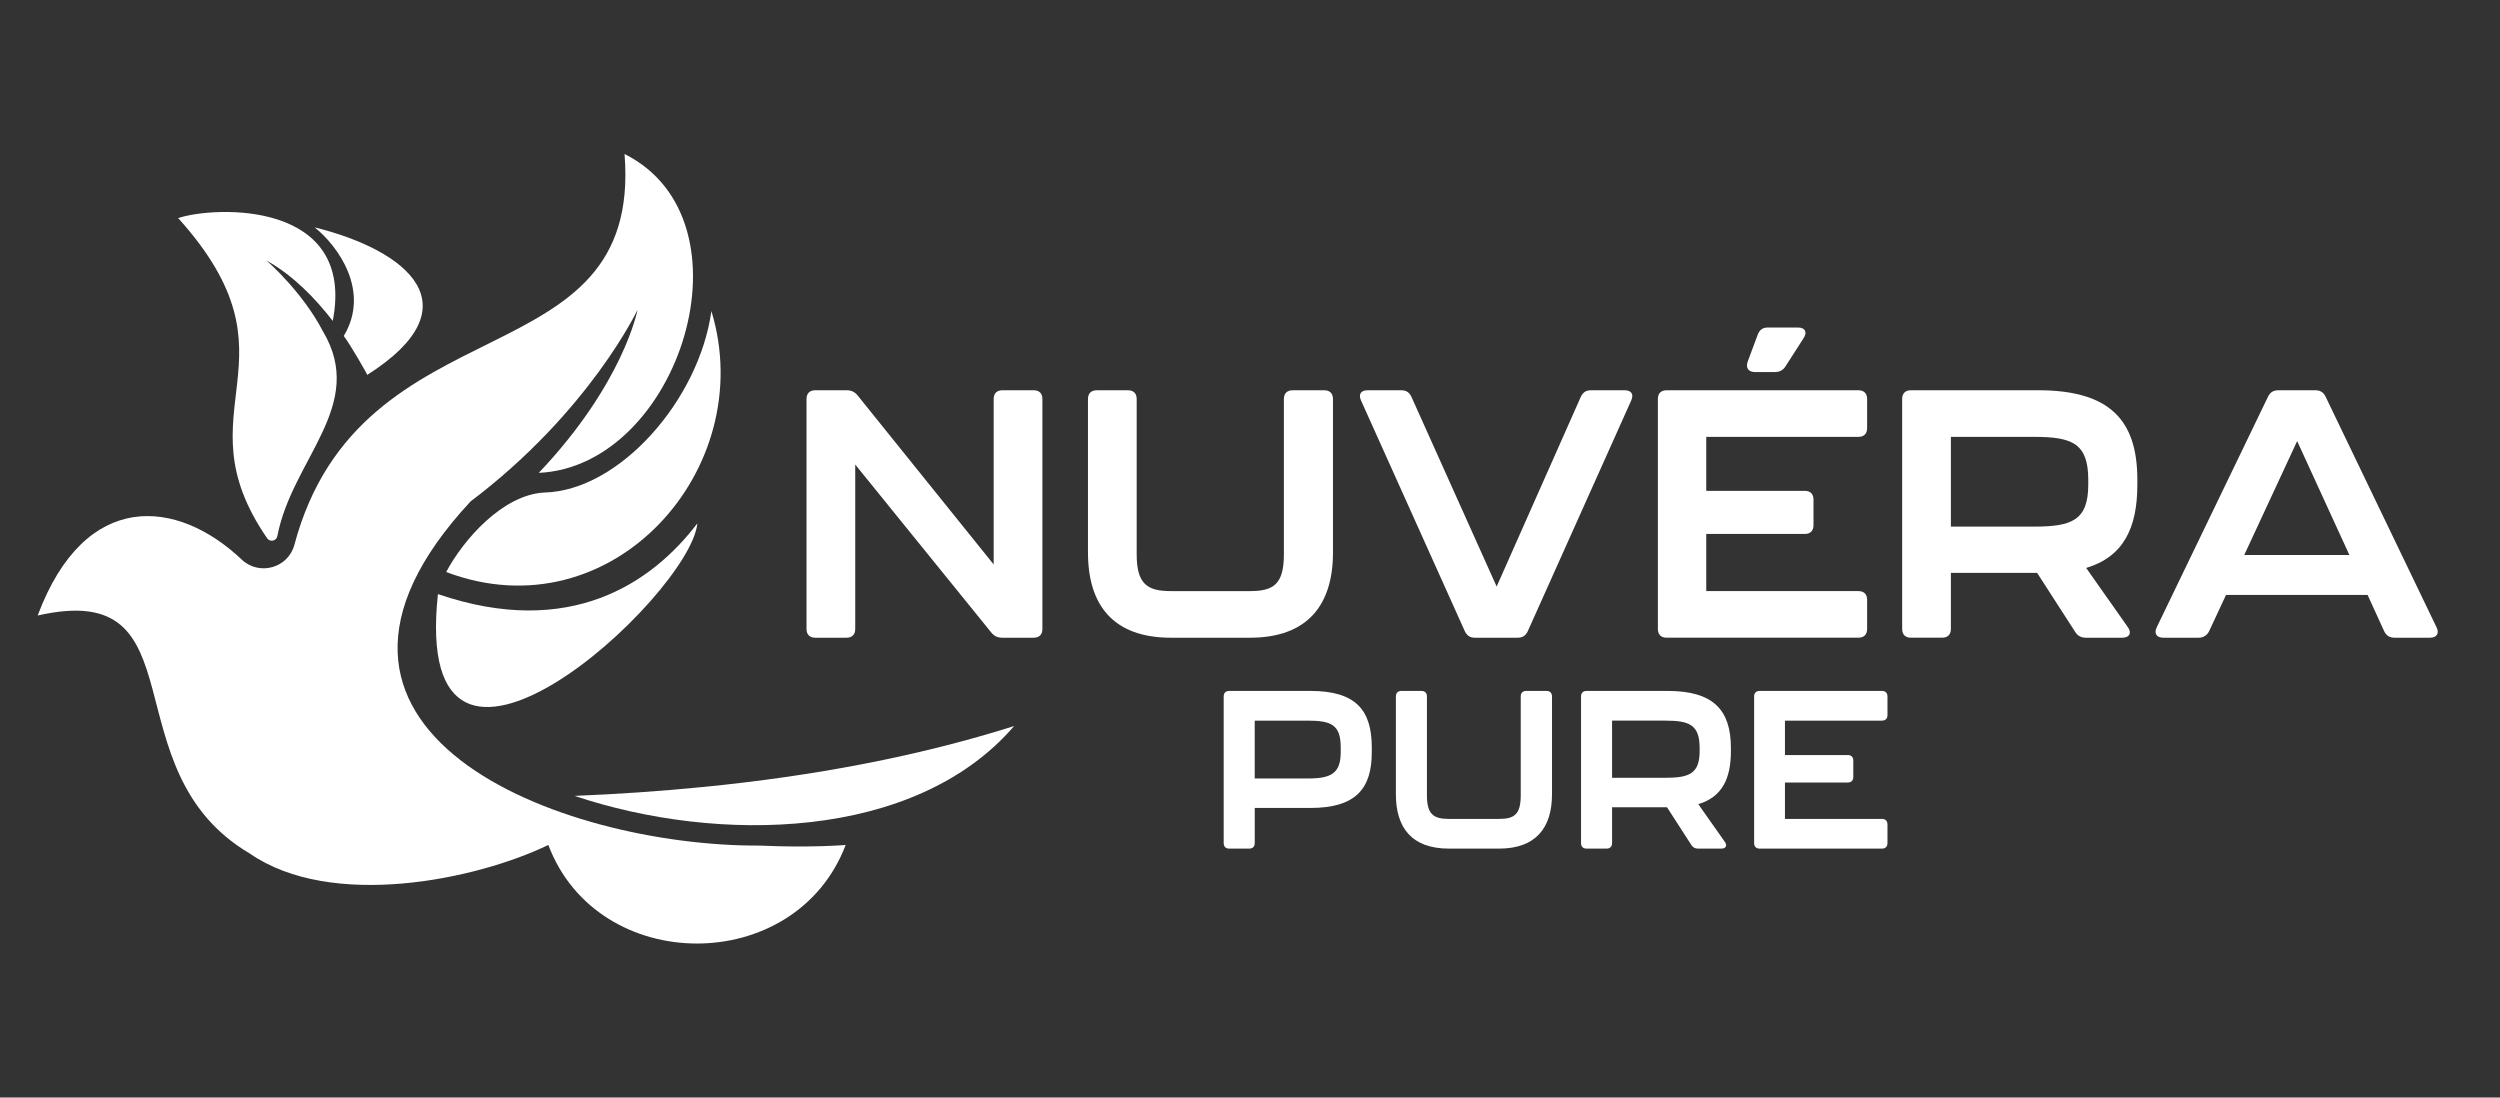 <svg viewBox="0 0 2000 878.05" xmlns="http://www.w3.org/2000/svg" data-name="Layer 1" id="Layer_1">
  <rect x="0" y="0" width="2000" height="878.05" fill="#333333" stroke="none"/>
  <defs>
    <style>
      .cls-1 {
        fill: #fff;
      }
    </style>
  </defs>
  <g>
    <path d="M978.95,674.42v-117.21c0-2.86,1.61-4.47,4.47-4.47h64.86c36.45,0,49.14,15.37,49.14,45.21v3.93c0,28.95-12.69,44.49-49.14,44.49h-44.49v28.05c0,2.86-1.61,4.47-4.47,4.47h-15.9c-2.86,0-4.47-1.61-4.47-4.47ZM1046.31,622.78c18.4,0,26.27-3.93,26.27-21.08v-3.75c0-18.05-7.5-21.44-26.27-21.44h-42.53v46.28h42.53Z" class="cls-1"></path>
    <path d="M1116.71,635.47v-78.26c0-2.86,1.61-4.47,4.47-4.47h15.9c2.86,0,4.47,1.61,4.47,4.47v79.16c0,15.37,5.54,18.76,17.51,18.76h40.2c11.97,0,17.33-3.39,17.33-18.76v-79.16c0-2.86,1.61-4.47,4.47-4.47h16.08c2.86,0,4.47,1.61,4.47,4.47v78.26c0,26.62-12.87,43.42-42.35,43.42h-40.2c-29.66,0-42.35-16.8-42.35-43.42Z" class="cls-1"></path>
    <path d="M1358.64,643.33l21.26,30.2c2.14,3.04.71,5.36-2.86,5.36h-18.58c-2.32,0-4.11-.89-5.36-2.86l-19.48-30.2h-43.96v28.59c0,2.86-1.61,4.47-4.47,4.47h-15.9c-2.86,0-4.47-1.61-4.47-4.47v-117.21c0-2.86,1.61-4.47,4.47-4.47h64.86c36.63,0,50.57,15.37,50.57,45.56v2.68c0,21.8-6.97,36.63-26.09,42.35ZM1359.71,598.48c0-18.58-8.04-21.98-27.52-21.98h-42.53v45.74h42.53c19.12,0,27.52-3.22,27.52-21.44v-2.32Z" class="cls-1"></path>
    <path d="M1403.3,674.42v-117.21c0-2.86,1.61-4.47,4.47-4.47h97.74c2.86,0,4.47,1.61,4.47,4.47v14.83c0,2.86-1.61,4.47-4.47,4.47h-77.55v27.52h50.21c2.86,0,4.47,1.61,4.47,4.47v13.04c0,2.86-1.61,4.47-4.47,4.47h-50.21v29.12h77.55c2.86,0,4.47,1.61,4.47,4.47v14.83c0,2.86-1.61,4.47-4.47,4.47h-97.74c-2.86,0-4.47-1.61-4.47-4.47Z" class="cls-1"></path>
  </g>
  <g>
    <path d="M645.21,503.16v-183.94c0-4.49,2.52-7.01,7.01-7.01h25.24c3.65,0,6.45,1.4,8.69,4.21l108.79,135.15v-132.35c0-4.49,2.52-7.01,7.01-7.01h24.96c4.49,0,7.01,2.52,7.01,7.01v183.94c0,4.49-2.52,7.01-7.01,7.01h-25.24c-3.65,0-6.45-1.4-8.69-4.21l-108.79-134.31v131.51c0,4.49-2.52,7.01-7.01,7.01h-24.96c-4.49,0-7.01-2.52-7.01-7.01Z" class="cls-1"></path>
    <path d="M870.37,442.04v-122.81c0-4.49,2.52-7.01,7.01-7.01h24.96c4.49,0,7.01,2.52,7.01,7.01v124.21c0,24.11,8.69,29.44,27.48,29.44h63.09c18.79,0,27.2-5.33,27.2-29.44v-124.21c0-4.49,2.52-7.01,7.01-7.01h25.24c4.49,0,7.01,2.52,7.01,7.01v122.81c0,41.78-20.19,68.14-66.45,68.14h-63.09c-46.55,0-66.45-26.36-66.45-68.14Z" class="cls-1"></path>
    <path d="M1171.8,504.84l-83-184.5c-2.24-5.05,0-8.13,5.33-8.13h26.92c3.93,0,6.45,1.68,8.13,5.33l68.14,151.69,67.29-151.69c1.68-3.65,4.21-5.33,8.13-5.33h26.92c5.33,0,7.57,3.08,5.33,8.13l-82.72,184.5c-1.68,3.64-4.21,5.33-8.13,5.33h-34.21c-3.93,0-6.45-1.68-8.13-5.33Z" class="cls-1"></path>
    <path d="M1326.3,503.16v-183.94c0-4.49,2.52-7.01,7.01-7.01h153.38c4.49,0,7.01,2.52,7.01,7.01v23.27c0,4.49-2.52,7.01-7.01,7.01h-121.69v43.18h78.79c4.49,0,7.01,2.52,7.01,7.01v20.47c0,4.49-2.52,7.01-7.01,7.01h-78.79v45.7h121.69c4.49,0,7.01,2.52,7.01,7.01v23.27c0,4.49-2.52,7.01-7.01,7.01h-153.38c-4.49,0-7.01-2.52-7.01-7.01ZM1398.08,289.5l8.13-21.87c1.4-3.65,3.92-5.61,7.85-5.61h24.39c5.61,0,7.57,3.65,4.49,8.41l-14.58,22.71c-1.96,3.08-4.77,4.49-8.41,4.49h-15.98c-5.05,0-7.57-3.08-5.89-8.13Z" class="cls-1"></path>
    <path d="M1668.94,454.37l33.37,47.39c3.37,4.77,1.12,8.41-4.49,8.41h-29.16c-3.64,0-6.45-1.4-8.41-4.49l-30.56-47.39h-68.98v44.86c0,4.49-2.52,7.01-7.01,7.01h-24.96c-4.49,0-7.01-2.52-7.01-7.01v-183.94c0-4.49,2.52-7.01,7.01-7.01h101.78c57.48,0,79.35,24.11,79.35,71.5v4.21c0,34.21-10.94,57.48-40.94,66.45ZM1670.62,383.99c0-29.16-12.62-34.49-43.18-34.49h-66.73v71.78h66.73c30,0,43.18-5.05,43.18-33.65v-3.64Z" class="cls-1"></path>
    <path d="M1907.27,504.84l-13.18-28.88h-113.28l-13.46,28.88c-1.68,3.36-4.49,5.33-8.41,5.33h-28.32c-5.33,0-7.57-3.37-5.33-8.13l89.17-184.78c1.68-3.37,4.21-5.05,8.13-5.05h29.72c3.93,0,6.45,1.68,8.13,5.05l88.89,184.78c2.24,4.77,0,8.13-5.33,8.13h-28.32c-3.93,0-6.73-1.68-8.41-5.33ZM1879.51,444l-41.78-91.13-42.34,91.13h84.12Z" class="cls-1"></path>
  </g>
  <g>
    <path d="M562.06,629.63c-34.13,3.38-67.96,5.65-102.4,7.08,114.24,38.31,272.38,36.19,351.61-55.86-77.27,24.44-160.79,40.06-249.2,48.78Z" class="cls-1"></path>
    <path d="M435.51,394.02c-33.54,1.73-64.99,38.05-78.57,63.6,132.51,50.13,250.65-82.54,212.18-208.77-9.85,71.08-73.48,143.65-133.61,145.18Z" class="cls-1"></path>
    <path d="M350.34,475.28c-22.11,206.6,201.71,2.31,207.55-56.58-36.47,47.88-102.06,92.62-207.55,56.58Z" class="cls-1"></path>
    <path d="M213.74,430.63c2.25,3.26,7.38,2.19,8.12-1.7,11.86-61.85,71.71-104.52,36.61-163.64-16.31-31.52-44.02-55.78-45.22-56.84,21.48,12.03,39.07,30.36,52.96,48.28,18.68-96.47-94.1-92.07-123.66-82.27,102.73,114.29-.55,152.12,71.19,256.18Z" class="cls-1"></path>
    <path d="M275.01,268.77c5.64,7.42,19.54,31.84,18.75,31.17,86.52-55.04,32.48-99.5-42-118.04,18.41,14.74,44.9,50.94,23.25,86.87Z" class="cls-1"></path>
    <path d="M607.94,676.47c-159.05.87-402.42-91.16-231.54-275.28,95.2-71.86,133.63-153.36,133.63-153.36,0,0-11.01,58.81-79.02,130.47,112.68-5.21,174.87-202,68.62-255.08,14.72,183.21-211.04,114.18-264.13,312.65-4.98,18.63-28.19,25.02-42.18,11.75-51.19-48.54-125.14-56.77-163.18,44.79,132.43-30.14,55.85,123.43,169.78,190.47,65.07,44.98,180.62,21.15,238.75-6.91,39.57,104.94,197.81,105.35,237.87,0,0,0-27.21,2.39-68.6.51Z" class="cls-1"></path>
  </g>
</svg>